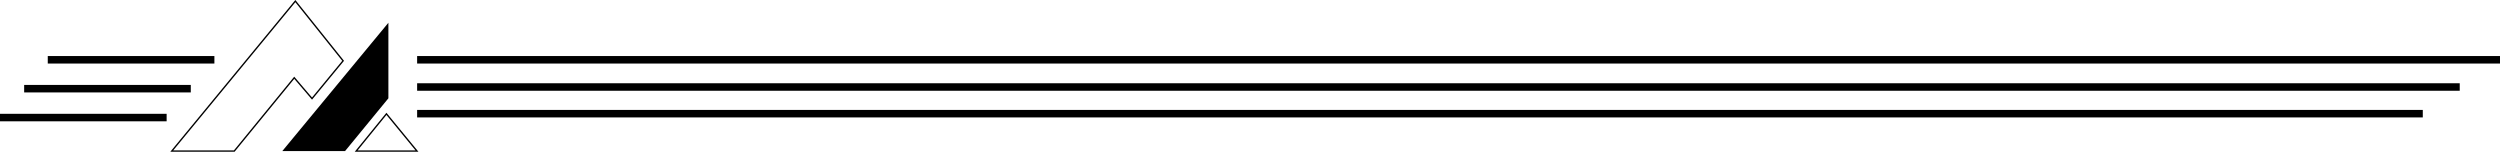 <svg id="Слой_1" data-name="Слой 1" xmlns="http://www.w3.org/2000/svg" viewBox="0 0 9002 546.47"><defs><style>.cls-1{fill:none;stroke:#000;stroke-miterlimit:10;stroke-width:5px;}</style></defs><title>pl11</title><g id="Слой_3" data-name="Слой 3"><polygon class="cls-1" points="618.51 543.97 1063.51 3.97 1235.51 218.97 1123.51 354.97 1059.51 279.97 843.51 543.97 618.51 543.97"/><polygon points="1398.51 81.97 1398.51 353.97 1242.51 543.97 1016.51 543.97 1398.51 81.97"/><polygon class="cls-1" points="1391.51 409.97 1282.51 543.97 1501.51 543.97 1391.51 409.97"/></g><rect x="172" y="201.8" width="600" height="27"/><rect x="87" y="305.8" width="600" height="27"/><rect y="409.8" width="600" height="27"/><rect x="1502" y="201.8" width="7500" height="27"/><rect x="1502" y="299.8" width="7355" height="27"/><rect x="1502" y="395.8" width="7222" height="27"/></svg>